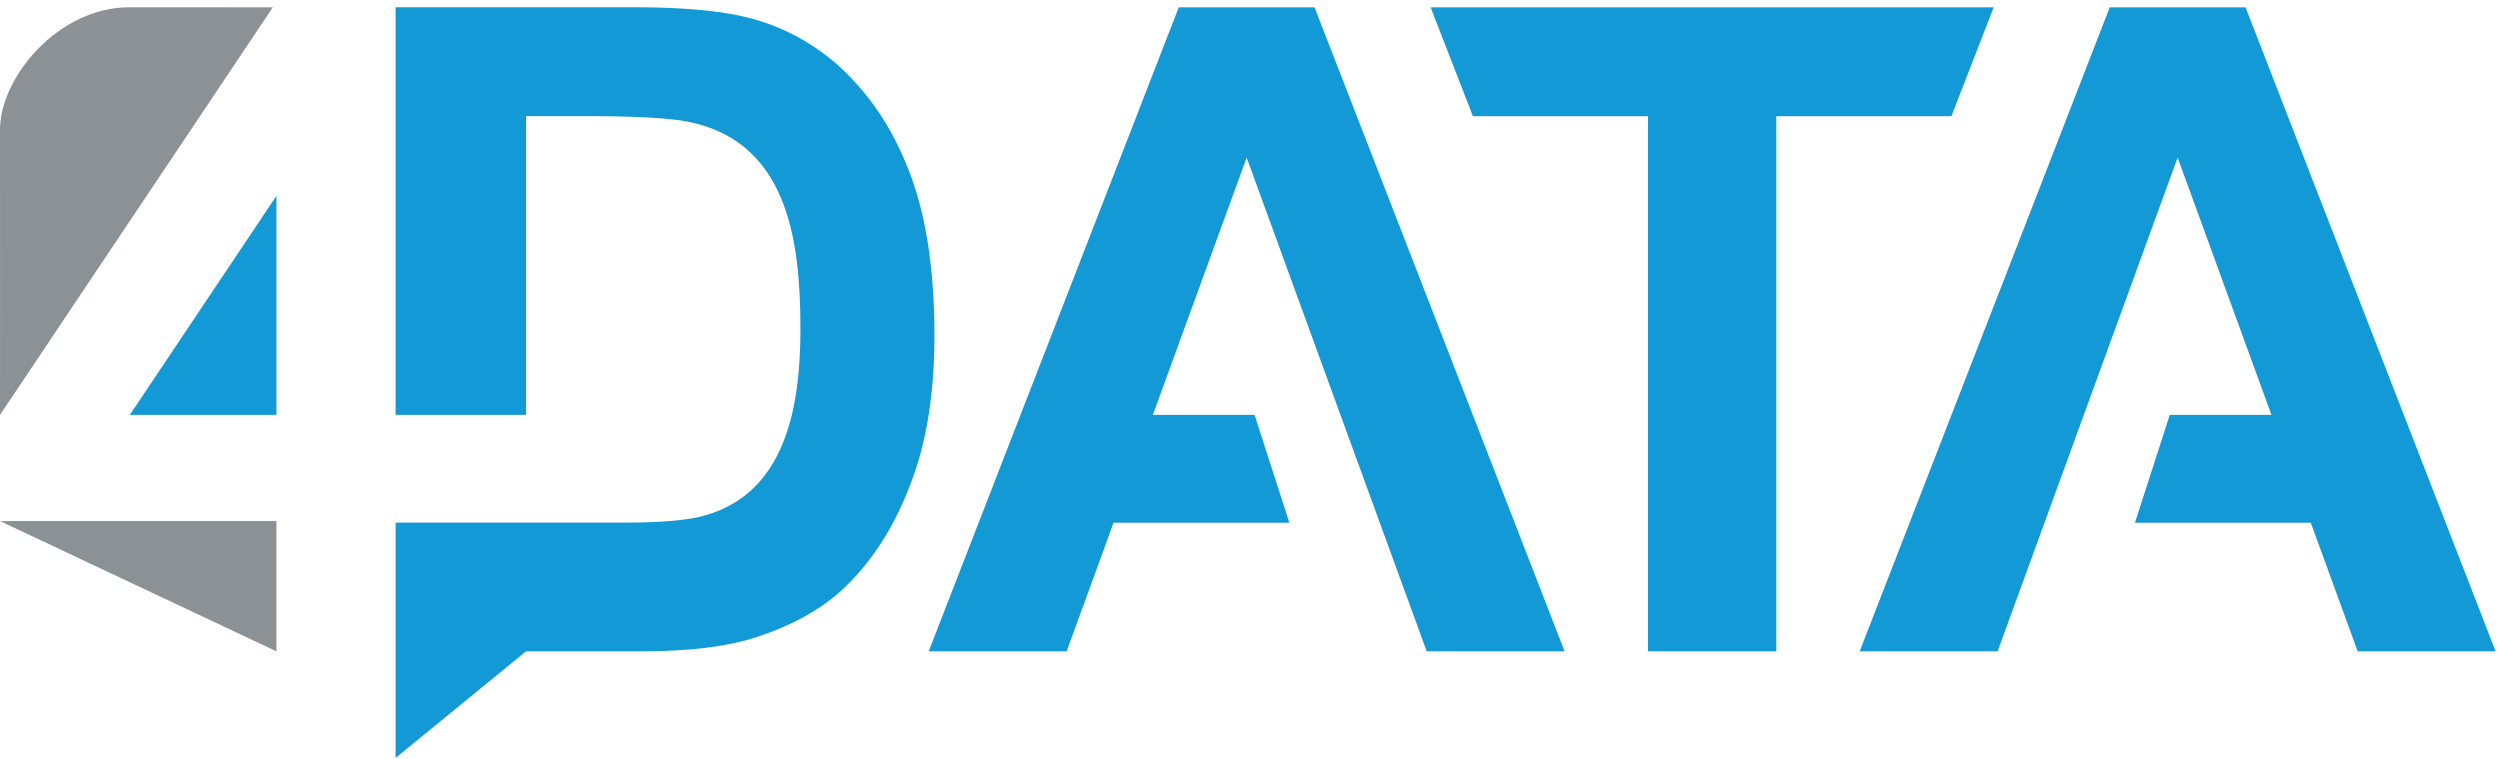 <svg xmlns="http://www.w3.org/2000/svg" xml:space="preserve" style="fill-rule:evenodd;clip-rule:evenodd;stroke-linejoin:round;stroke-miterlimit:2" viewBox="0 0 646 196"><path d="M24.531.45h14.708c3.319 0 5.848.251 7.587.762a13.269 13.269 0 0 1 6.006 3.682c1.673 1.757 2.938 3.914 3.812 6.471.864 2.547 1.301 5.699 1.301 9.437 0 3.29-.409 6.118-1.227 8.497-.995 2.91-2.417 5.262-4.268 7.057-1.394 1.367-3.282 2.428-5.652 3.189-1.776.567-4.155.846-7.122.846h-7.059L24.531 47V32.409h14.086c2.239.004 3.859-.135 4.852-.383 5.29-1.32 6.164-6.871 6.164-11.596 0-5.278-.674-11.523-6.814-12.849-1.116-.251-3.32-.381-6.592-.381H32.62v18.527h-8.089V.45ZM102.195 40.391V7.205H91.337L88.716.456h34.913l-2.621 6.749H110.15v33.186h-7.955ZM17.143 25.727V12.144L8.051 25.727h9.092Z" style="fill:#1399d6" transform="scale(4.167)"/><path d="M17.143 40.39 0 32.311h17.143v8.079ZM0 25.731 16.919.454S11.984.45 8.027.45C3.6.45-.006 4.812 0 8.054c.011 5.177 0 17.677 0 17.677Z" style="fill:#8b9194" transform="scale(4.167)"/><path d="M143.293 32.414h-10.902l2.158-6.687h6.306c-1.611-4.42-3.322-9.118-5.818-15.957-6.496 17.809-5.946 16.324-11.164 30.621h-8.553l12.809-32.987 2.697-6.948h8.424l2.697 6.948 12.809 32.987h-8.553l-2.91-7.977ZM69.052 32.414h10.903l-2.158-6.687H71.49c1.611-4.42 3.322-9.118 5.817-15.957 6.495 17.809 5.945 16.324 11.165 30.621h8.551L84.216 7.404 81.517.456h-8.421l-2.698 6.948L57.59 40.391h8.552l2.91-7.977Z" style="fill:#1399d6" transform="scale(4.167)"/></svg>
